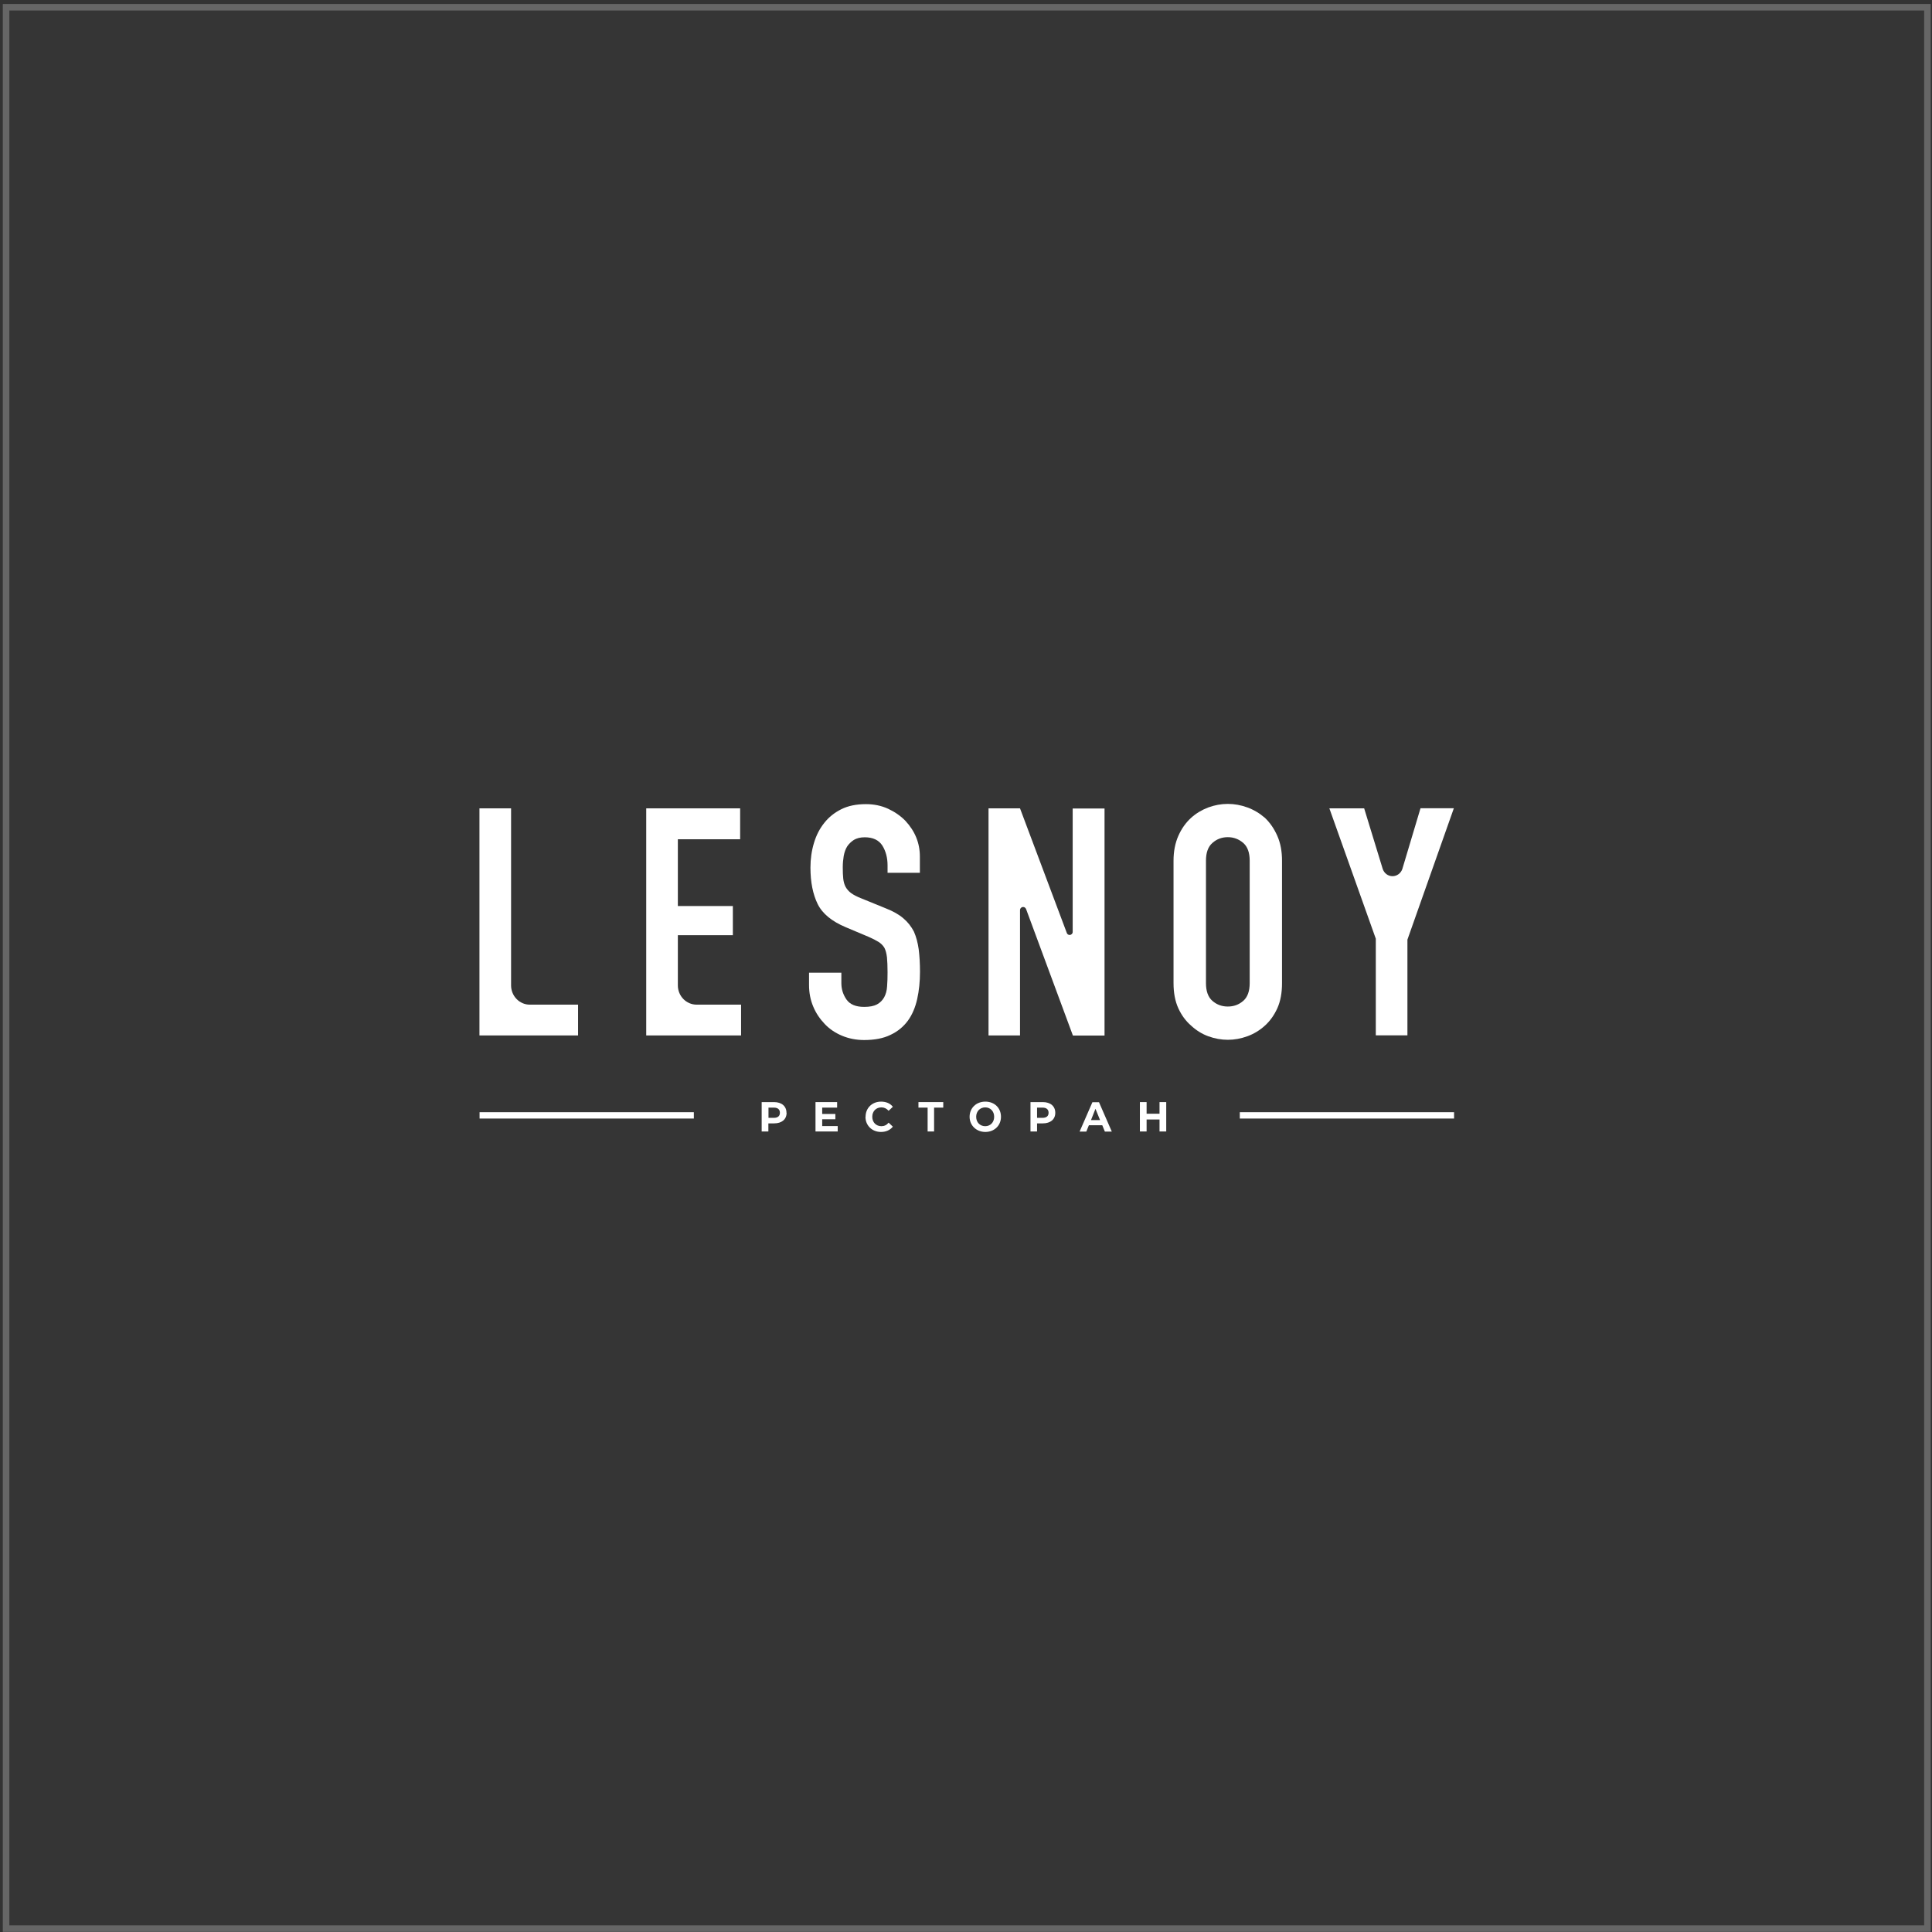 <?xml version="1.0" encoding="UTF-8"?> <svg xmlns="http://www.w3.org/2000/svg" width="295" height="295" viewBox="0 0 295 295" fill="none"><rect x="0" y="0" width="295" height="295" fill="#333333" stroke="none"/> <rect x="0.928" y="1.106" width="293.375" height="293.375" fill="white" fill-opacity="0.01" stroke="#666666"></rect> <path d="M163.79 123.431V142.293C163.79 142.562 163.574 142.76 163.323 142.76C163.125 142.76 162.946 142.634 162.892 142.454L155.749 123.431H150.939V158.104H155.749V139.009V138.973C155.749 138.704 155.965 138.488 156.234 138.488C156.431 138.488 156.611 138.632 156.683 138.829L163.825 158.122H168.653V123.449H163.825L163.79 123.431Z" fill="white"></path> <path d="M184.141 150.118C184.141 151.338 184.464 152.253 185.128 152.828C185.792 153.402 186.564 153.689 187.479 153.689C188.394 153.689 189.166 153.402 189.83 152.828C190.494 152.253 190.817 151.338 190.817 150.118V131.417C190.817 130.197 190.494 129.281 189.83 128.707C189.166 128.133 188.376 127.828 187.479 127.828C186.582 127.828 185.792 128.115 185.128 128.707C184.464 129.281 184.141 130.197 184.141 131.417V150.118ZM179.188 131.417C179.188 129.999 179.439 128.725 179.923 127.63C180.408 126.535 181.054 125.62 181.862 124.884C182.633 124.184 183.513 123.664 184.5 123.287C185.487 122.928 186.474 122.749 187.479 122.749C188.484 122.749 189.471 122.928 190.458 123.287C191.445 123.646 192.343 124.184 193.15 124.884C193.922 125.62 194.55 126.535 195.035 127.63C195.519 128.725 195.753 129.981 195.753 131.417V150.118C195.753 151.607 195.519 152.881 195.035 153.958C194.55 155.017 193.922 155.897 193.15 156.596C192.343 157.332 191.445 157.871 190.458 158.23C189.471 158.589 188.484 158.768 187.479 158.768C186.474 158.768 185.487 158.589 184.5 158.23C183.513 157.871 182.633 157.314 181.862 156.596C181.054 155.897 180.408 155.017 179.923 153.958C179.439 152.899 179.188 151.625 179.188 150.118V131.417Z" fill="white"></path> <path d="M140.457 133.266H135.522V132.117C135.522 130.969 135.253 129.963 134.732 129.12C134.194 128.276 133.296 127.846 132.04 127.846C131.358 127.846 130.82 127.989 130.389 128.241C129.976 128.51 129.635 128.833 129.366 129.228C129.097 129.658 128.935 130.143 128.828 130.699C128.738 131.238 128.684 131.812 128.684 132.422C128.684 133.122 128.702 133.696 128.756 134.163C128.81 134.63 128.917 135.042 129.115 135.419C129.312 135.778 129.599 136.101 129.958 136.371C130.335 136.64 130.838 136.909 131.484 137.16L135.271 138.704C136.365 139.134 137.263 139.637 137.945 140.229C138.627 140.803 139.147 141.485 139.542 142.239C139.901 143.047 140.134 143.944 140.278 144.949C140.403 145.954 140.475 147.103 140.475 148.395C140.475 149.885 140.332 151.267 140.044 152.559C139.757 153.833 139.291 154.928 138.645 155.825C137.963 156.758 137.083 157.494 135.971 158.015C134.876 158.553 133.53 158.804 131.95 158.804C130.748 158.804 129.635 158.589 128.594 158.158C127.553 157.727 126.674 157.135 125.938 156.363C125.202 155.592 124.592 154.712 124.179 153.707C123.749 152.702 123.533 151.59 123.533 150.405V148.521H128.469V150.118C128.469 151.051 128.738 151.877 129.258 152.63C129.797 153.384 130.694 153.743 131.95 153.743C132.794 153.743 133.44 153.618 133.907 153.366C134.373 153.115 134.732 152.756 135.001 152.289C135.253 151.823 135.414 151.267 135.45 150.62C135.504 149.974 135.522 149.256 135.522 148.449C135.522 147.516 135.486 146.762 135.432 146.17C135.36 145.577 135.235 145.093 135.037 144.716C134.822 144.357 134.517 144.052 134.14 143.819C133.763 143.585 133.278 143.334 132.668 143.065L129.133 141.575C126.997 140.678 125.561 139.493 124.843 138.022C124.126 136.55 123.749 134.701 123.749 132.476C123.749 131.148 123.928 129.892 124.287 128.707C124.646 127.505 125.184 126.482 125.884 125.62C126.566 124.759 127.428 124.077 128.469 123.556C129.51 123.036 130.766 122.785 132.22 122.785C133.44 122.785 134.571 123.018 135.594 123.485C136.599 123.951 137.496 124.561 138.232 125.315C139.721 126.912 140.457 128.725 140.457 130.789V133.284V133.266Z" fill="white"></path> <path d="M73.209 123.431V158.104H88.266V153.402H80.89C79.311 153.402 78.037 152.074 78.037 150.459V123.431H73.209Z" fill="white"></path> <path d="M113.013 123.431H98.674V158.104H113.157V153.402H106.373C104.794 153.402 103.502 152.092 103.502 150.459V142.795H111.901V138.345H103.502V128.151H113.013V123.449V123.431Z" fill="white"></path> <path d="M216.893 123.431L214.129 132.673C213.914 133.319 213.322 133.786 212.622 133.786C211.922 133.786 211.348 133.319 211.132 132.691L208.297 123.431H202.984L210.073 143.334V158.086H214.901V143.477L221.99 123.413H216.875L216.893 123.431Z" fill="white"></path> <path d="M119.083 169.913C119.083 169.411 118.777 169.124 118.167 169.124H117.342V170.685H118.167C118.777 170.685 119.083 170.398 119.083 169.913ZM120.106 169.913C120.106 170.918 119.37 171.529 118.203 171.529H117.324V172.767H116.301V168.28H118.185C119.352 168.28 120.088 168.908 120.088 169.913" fill="white"></path> <path d="M127.911 171.941V172.767H124.52V168.28H127.822V169.124H125.543V170.093H127.553V170.901H125.543V171.941H127.911Z" fill="white"></path> <path d="M132.166 170.524C132.166 169.178 133.171 168.208 134.535 168.208C135.289 168.208 135.935 168.478 136.33 168.998L135.684 169.608C135.379 169.267 135.02 169.088 134.589 169.088C133.764 169.088 133.189 169.68 133.189 170.524C133.189 171.367 133.764 171.959 134.589 171.959C135.02 171.959 135.397 171.78 135.684 171.421L136.33 172.031C135.917 172.552 135.289 172.839 134.517 172.839C133.171 172.839 132.148 171.87 132.148 170.524" fill="white"></path> <path d="M144.027 169.124H142.627V172.767H141.64V169.124H140.24V168.28H144.027V169.124Z" fill="white"></path> <path d="M151.8 170.524C151.8 169.662 151.208 169.088 150.436 169.088C149.664 169.088 149.054 169.662 149.054 170.524C149.054 171.385 149.646 171.959 150.436 171.959C151.225 171.959 151.8 171.367 151.8 170.524ZM148.049 170.524C148.049 169.196 149.054 168.208 150.454 168.208C151.854 168.208 152.841 169.178 152.841 170.524C152.841 171.87 151.818 172.839 150.454 172.839C149.09 172.839 148.049 171.852 148.049 170.524Z" fill="white"></path> <path d="M160.109 169.913C160.109 169.411 159.804 169.124 159.176 169.124H158.351V170.685H159.176C159.804 170.685 160.109 170.398 160.109 169.913ZM161.132 169.913C161.132 170.918 160.397 171.529 159.23 171.529H158.351V172.767H157.346V168.28H159.23C160.397 168.28 161.132 168.908 161.132 169.913Z" fill="white"></path> <path d="M167.968 171.026L167.269 169.303L166.587 171.026H167.968ZM168.291 171.815H166.264L165.869 172.785H164.846L166.802 168.298H167.807L169.763 172.785H168.704L168.309 171.815H168.291Z" fill="white"></path> <path d="M178.073 168.28V172.767H177.05V170.936H175.076V172.767H174.053V168.28H175.076V170.057H177.05V168.28H178.073Z" fill="white"></path> <path d="M105.944 169.823H73.227V170.792H105.944V169.823Z" fill="white"></path> <path d="M222.024 169.823H189.307V170.792H222.024V169.823Z" fill="white"></path> </svg> 